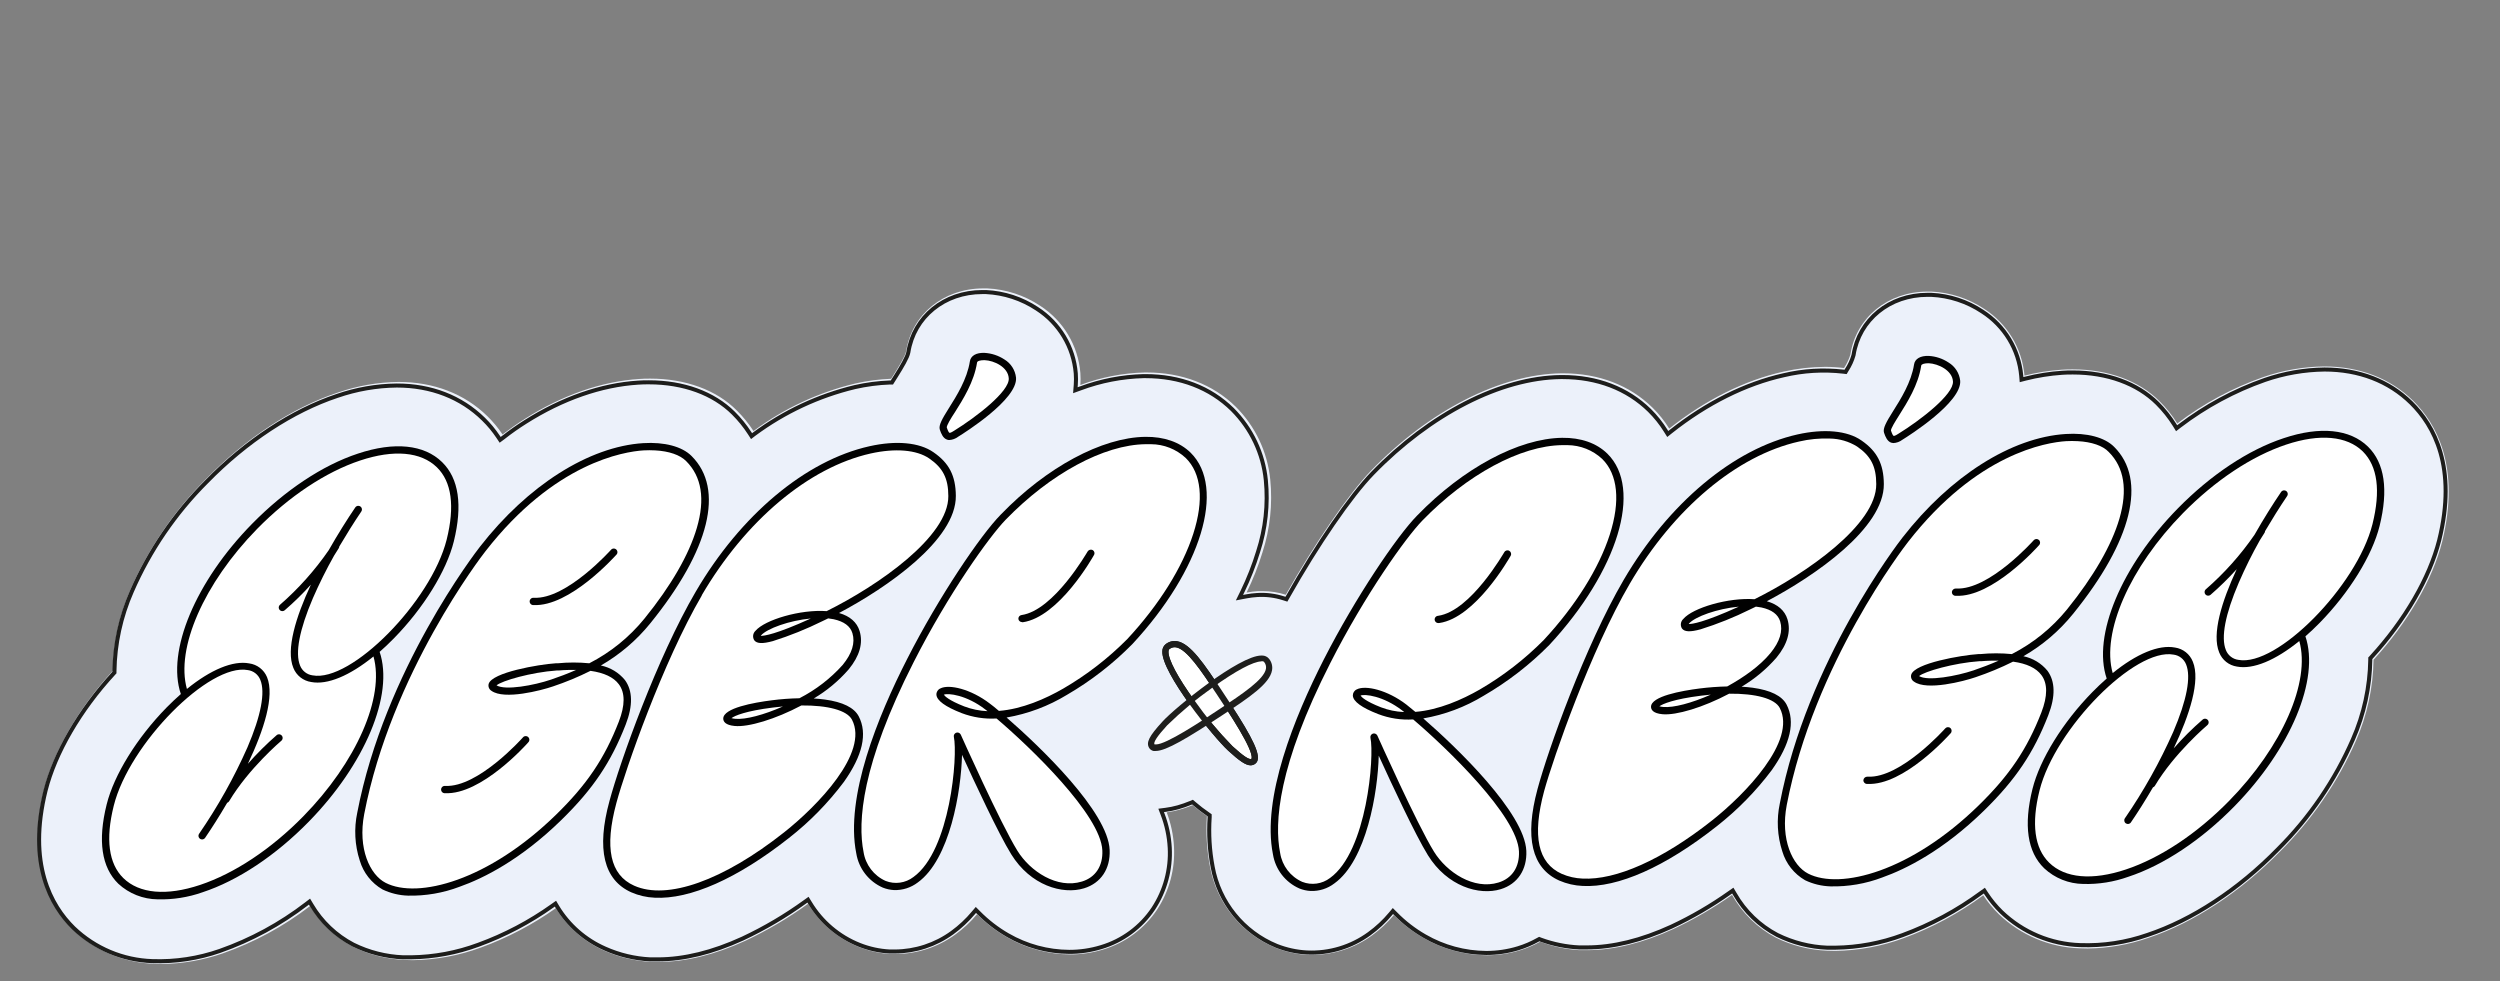 <?xml version="1.0" encoding="UTF-8"?> <svg xmlns="http://www.w3.org/2000/svg" viewBox="0 0 1235.00 484.77" data-guides="{&quot;vertical&quot;:[],&quot;horizontal&quot;:[]}"><rect x="0" y="0" width="1235.00" height="484.77" fill="#808080" stroke="none"/><path fill="rgb(236, 241, 250)" stroke="none" fill-opacity="1" stroke-width="1" stroke-opacity="1" baseline-shift="baseline" color-interpolation-filters="linearRGB" color-interpolation="sRGB" font-size-adjust="" font-stretch="normal" class="cls-1" id="tSvga84fd824de" title="Path 1" d="M623.271 323.755C622.243 323.812 621.227 324.006 620.251 324.332C618.506 324.873 616.813 325.568 615.192 326.409C610.998 328.756 606.881 331.238 602.745 333.681C601.687 334.316 600.649 334.989 599.437 335.758C598.59 334.623 597.879 333.604 597.128 332.623C594.839 329.622 592.665 326.506 590.203 323.659C588.498 321.807 586.617 320.125 584.586 318.638C583.215 317.578 581.547 316.973 579.815 316.906C576.22 316.33 573.257 319.707 574.294 323.197C574.9 325.996 575.924 328.687 577.334 331.18C579.777 335.47 582.393 339.625 584.913 343.857C585.298 344.511 586.048 345.011 585.798 346.108C584.977 346.8 584.156 347.493 583.336 348.185C580.604 350.628 577.776 352.995 575.179 355.553C573.002 357.747 570.947 360.059 569.023 362.478C568.145 363.549 567.491 364.785 567.1 366.114C566.434 367.996 567.835 369.969 569.831 369.961C571.199 370.036 572.57 369.886 573.89 369.519C575.65 369.052 577.358 368.407 578.988 367.595C583.528 365.171 587.991 362.613 592.454 360.093C593.435 359.554 594.378 358.977 595.436 358.362C596.218 359.272 597 360.183 597.782 361.093C601.23 365.374 604.971 369.411 608.978 373.174C610.591 374.637 612.307 375.98 614.114 377.194C615.077 377.796 616.161 378.177 617.288 378.31C618.859 378.563 620.309 377.415 620.424 375.829C620.58 374.578 620.482 373.309 620.135 372.097C619.462 369.793 618.573 367.558 617.481 365.421C615.076 360.882 612.441 356.438 609.902 351.956C609.478 351.206 609.113 350.417 608.651 349.532C609.844 348.685 610.883 347.974 611.864 347.224C615.326 344.588 618.808 341.972 622.194 339.26C624.057 337.727 625.65 335.894 626.907 333.835C627.787 332.483 628.328 330.939 628.484 329.333C628.971 326.222 626.408 323.479 623.271 323.755Z"></path><path fill="rgb(236, 241, 250)" stroke="none" fill-opacity="1" stroke-width="1" stroke-opacity="1" baseline-shift="baseline" color-interpolation-filters="linearRGB" color-interpolation="sRGB" font-size-adjust="" font-stretch="normal" class="cls-1" id="tSvg139f9d6200e" title="Path 2" d="M467.819 217.068C468.158 217.195 468.515 217.266 468.877 217.279C470.494 217.206 472.05 216.642 473.34 215.663C476.437 213.74 502.733 197.215 501.964 186.52C501.572 182.76 499.434 179.404 496.193 177.459C493.273 175.548 489.904 174.434 486.421 174.227C482.304 174.054 479.572 175.632 479.149 178.44C477.803 187.212 472.551 195.561 468.704 201.659C465.491 206.776 463.548 209.854 464.318 212.162C465.087 214.471 465.857 216.394 467.819 217.068Z"></path><path fill="rgb(236, 241, 250)" stroke="none" fill-opacity="1" stroke-width="1" stroke-opacity="1" baseline-shift="baseline" color-interpolation-filters="linearRGB" color-interpolation="sRGB" font-size-adjust="" font-stretch="normal" class="cls-1" id="tSvg9d8dfd66e9" title="Path 3" d="M588.145 223.627C582.816 218.395 575.083 215.683 565.811 215.798C544.362 216.048 516.93 230.745 494.212 254.156C484.266 264.39 463.818 294.553 448.043 325.332C433.52 353.841 417.38 393.68 422.92 421.516C424.136 429.02 429.077 435.394 436.04 438.444C437.796 439.143 439.654 439.553 441.541 439.656C445.73 439.803 449.844 438.514 453.199 436.001C469.088 424.594 474.667 390.872 475.09 372.924C481.265 386.39 493.134 411.955 499.406 422.074C508.909 437.463 524.702 442.138 535.398 438.848C543.708 436.29 548.421 429.23 548.017 419.9C547.209 401.067 514.083 369.173 497.097 354.495C507.714 352.668 517.889 348.85 527.087 343.241C538.98 336.349 549.895 327.893 559.54 318.099C593.416 281.511 605.746 240.902 588.145 223.627Z"></path><path fill="rgb(236, 241, 250)" stroke="none" fill-opacity="1" stroke-width="1" stroke-opacity="1" baseline-shift="baseline" color-interpolation-filters="linearRGB" color-interpolation="sRGB" font-size-adjust="" font-stretch="normal" class="cls-1" id="tSvg1087efdc122" title="Path 4" d="M187.462 322.023C189.809 319.984 192.162 317.759 194.522 315.348C209.142 300.44 220.492 282.088 224.127 267.468C228.59 249.559 226.667 236.381 218.357 228.302C209.488 219.588 194.734 218.087 176.786 224.07C159.261 229.841 140.659 242.249 124.423 258.811C96.569 287.205 82.103 321.677 89.278 342.857C86.957 344.896 84.61 347.115 82.237 349.513C67.617 364.44 56.267 382.773 52.632 397.393C48.169 415.303 50.093 428.48 58.403 436.578C63.693 441.453 70.601 444.194 77.793 444.273C85.357 444.492 92.896 443.312 100.031 440.791C117.556 435.02 136.158 422.612 152.394 406.05C180.191 377.675 194.58 343.184 187.462 322.023Z"></path><path fill="rgb(236, 241, 250)" stroke="none" fill-opacity="1" stroke-width="1" stroke-opacity="1" baseline-shift="baseline" color-interpolation-filters="linearRGB" color-interpolation="sRGB" font-size-adjust="" font-stretch="normal" class="cls-1" id="tSvgcb80bc1407" title="Path 5" d="M424.074 353.956C421.824 349.667 416.207 346.877 407.338 345.665C405.626 345.435 403.78 345.261 401.856 345.146C408.325 341.322 414.139 336.483 419.073 330.815C424.498 324.197 426.325 317.81 424.517 311.847C423.209 307.5 419.708 304.441 414.341 302.921C438.021 290.437 472.339 266.814 472.051 245.019C471.955 235.054 468.761 228.821 461.009 223.512C453.988 218.684 442.484 217.606 429.422 220.53C397.836 227.59 365.729 254.464 343.549 292.399C324.505 324.947 306.134 376.579 300.959 395.739C294.515 419.631 298.131 434.828 311.732 440.907C315.381 442.499 319.295 443.399 323.274 443.561C340.721 444.465 364.056 434.193 389.487 414.052C399.697 406.061 408.81 396.76 416.591 386.39C426.017 373.193 428.499 362.344 424.074 353.956Z"></path><path fill="rgb(236, 241, 250)" stroke="none" fill-opacity="1" stroke-width="1" stroke-opacity="1" baseline-shift="baseline" color-interpolation-filters="linearRGB" color-interpolation="sRGB" font-size-adjust="" font-stretch="normal" class="cls-1" id="tSvg14bf625fc80" title="Path 6" d="M308.712 335.932C305.687 332.25 301.49 329.717 296.823 328.756C306.182 323.37 314.465 316.301 321.254 307.904C350.571 271.719 357.996 241.633 341.606 225.32C336.874 220.607 328.141 218.299 317.695 218.953C290.764 220.646 260.697 239.767 237.074 270.103C235.15 272.566 189.963 331.18 176.44 401.548C174.804 409.387 175.249 417.518 177.728 425.132C179.518 431.133 183.538 436.22 188.963 439.348C192.89 441.236 197.169 442.278 201.524 442.407C210.216 442.603 218.864 441.121 226.994 438.04C238.844 433.827 257.176 424.69 277.298 405.011C292.88 389.775 301.767 376.56 309.039 357.881C312.732 348.57 312.617 341.183 308.712 335.932Z"></path><path fill="rgb(236, 241, 250)" stroke="none" fill-opacity="1" stroke-width="1" stroke-opacity="1" baseline-shift="baseline" color-interpolation-filters="linearRGB" color-interpolation="sRGB" font-size-adjust="" font-stretch="normal" class="cls-1" id="tSvgab227a2f47" title="Path 7" d="M1169.787 220.646C1160.9 211.951 1146.146 210.45 1128.217 216.433C1110.673 222.204 1092.09 234.612 1075.835 251.059C1048 279.452 1033.514 313.944 1040.709 335.104C1038.362 337.144 1036.009 339.368 1033.649 341.779C1019.029 356.688 1007.679 375.04 1004.044 389.66C999.6 407.569 1001.504 420.747 1009.815 428.826C1015.059 433.767 1021.962 436.566 1029.167 436.675C1036.722 436.881 1044.25 435.681 1051.366 433.135C1068.891 427.364 1087.493 414.937 1103.728 398.393C1131.583 370 1146.049 335.528 1138.874 314.348C1141.202 312.309 1143.568 310.097 1145.915 307.692C1160.535 292.764 1171.884 274.432 1175.52 259.812C1179.945 241.922 1178.021 228.744 1169.787 220.646Z"></path><path fill="rgb(236, 241, 250)" stroke="none" fill-opacity="1" stroke-width="1" stroke-opacity="1" baseline-shift="baseline" color-interpolation-filters="linearRGB" color-interpolation="sRGB" font-size-adjust="" font-stretch="normal" class="cls-1" id="tSvgabe996824d" title="Path 8" d="M882.467 348.051C880.236 343.761 874.599 340.952 865.75 339.74C864.038 339.51 862.192 339.337 860.268 339.24C866.735 335.404 872.547 330.56 877.485 324.89C882.89 318.272 884.737 311.905 882.91 305.922C881.602 301.594 878.101 298.535 872.733 297.016C896.414 284.531 930.751 260.908 930.54 239.094C930.444 229.148 927.25 222.916 919.498 217.606C912.477 212.778 900.954 211.701 887.911 214.605C856.324 221.684 824.218 248.539 802.019 286.474C782.975 319.042 764.604 370.673 759.448 389.833C753.004 413.725 756.62 428.922 770.202 435.001C773.855 436.581 777.767 437.481 781.744 437.656C799.172 438.541 822.506 428.287 847.957 408.146C858.157 400.145 867.269 390.845 875.061 380.484C884.429 367.422 886.815 356.515 882.467 348.051Z"></path><path fill="rgb(236, 241, 250)" stroke="none" fill-opacity="1" stroke-width="1" stroke-opacity="1" baseline-shift="baseline" color-interpolation-filters="linearRGB" color-interpolation="sRGB" font-size-adjust="" font-stretch="normal" class="cls-1" id="tSvg2487efbf9e" title="Path 9" d="M1011.45 331.353C1008.425 327.671 1004.229 325.138 999.561 324.178C1008.939 318.802 1017.236 311.731 1024.031 303.325C1053.347 267.16 1060.754 237.055 1044.383 220.742C1039.651 216.048 1030.917 213.72 1020.472 214.394C993.54 216.087 963.473 235.189 939.851 265.525C937.927 267.987 892.74 326.602 879.216 396.97C877.552 404.817 877.983 412.965 880.467 420.593C882.248 426.602 886.27 431.698 891.701 434.828C895.623 436.707 899.896 437.742 904.243 437.867C912.968 438.07 921.65 436.581 929.809 433.481C941.639 429.268 959.972 420.015 980.113 400.432C995.676 385.197 1004.582 372 1011.854 353.302C1015.47 343.992 1015.336 336.643 1011.45 331.353Z"></path><path fill="rgb(236, 241, 250)" stroke="none" fill-opacity="1" stroke-width="1" stroke-opacity="1" baseline-shift="baseline" color-interpolation-filters="linearRGB" color-interpolation="sRGB" font-size-adjust="" font-stretch="normal" class="cls-1" id="tSvg9478fb6554" title="Path 10" d="M703.008 354.899C713.562 353.075 723.678 349.277 732.824 343.703C744.718 336.803 755.638 328.348 765.296 318.561C799.249 282.011 811.58 241.364 793.978 224.089C788.63 218.837 780.897 216.125 771.644 216.24C750.176 216.51 722.744 231.207 700.026 254.599C690.08 264.832 669.651 294.996 653.857 325.775C639.334 354.283 623.194 394.123 628.754 421.958C629.952 429.464 634.889 435.843 641.854 438.887C643.61 439.586 645.468 439.995 647.356 440.099C651.553 440.264 655.678 438.973 659.032 436.444C674.903 425.036 680.481 391.333 680.924 373.366C687.079 386.832 698.948 412.398 705.22 422.536C714.723 437.925 730.516 442.599 741.212 439.31C749.522 436.751 754.235 429.692 753.831 420.362C753.1 401.567 719.994 369.673 703.008 354.899Z"></path><path fill="rgb(236, 241, 250)" stroke="none" fill-opacity="1" stroke-width="1" stroke-opacity="1" baseline-shift="baseline" color-interpolation-filters="linearRGB" color-interpolation="sRGB" font-size-adjust="" font-stretch="normal" class="cls-1" id="tSvge215afd5b3" title="Path 11" d="M1192.064 197.946C1180.772 186.866 1165.594 181.018 1148.165 181.018C1137.94 181.137 1127.8 182.904 1118.137 186.25C1102.831 191.608 1088.47 199.354 1075.585 209.2C1073.096 205.205 1070.153 201.513 1066.813 198.196C1056.618 188.039 1041.382 182.461 1023.915 182.461C1022.126 182.461 1020.299 182.461 1018.471 182.634C1012.271 183.047 1006.122 184.025 1000.1 185.558C998.924 172.083 991.58 159.91 980.209 152.586C972.452 147.436 963.444 144.484 954.143 144.045C953.502 144.045 952.861 144.045 952.22 144.045C932.56 144.045 916.882 156.895 914.073 175.247C913.327 177.561 912.279 179.766 910.957 181.807C907.843 181.419 904.707 181.226 901.569 181.23C894.662 181.261 887.779 182.048 881.044 183.576C861.807 187.866 842.436 197.561 824.603 211.72C822.269 207.952 819.492 204.478 816.331 201.37C805.039 190.29 789.784 184.423 772.26 184.423C771.952 184.423 771.644 184.423 771.336 184.423C741.269 184.788 706.105 202.736 677.269 232.515C666.169 244.057 649.472 268.468 635.159 293.803C631.466 292.617 627.611 292.014 623.733 292.014C622.97 292.014 622.207 292.014 621.444 292.014C619.552 292.134 617.669 292.372 615.807 292.726C618.947 286.334 621.571 279.702 623.656 272.893C627.409 261.29 628.719 249.035 627.503 236.901C626.155 223.309 620.139 210.603 610.479 200.947C599.167 189.848 583.932 184 566.407 184C566.093 184 565.779 184 565.465 184C554.609 184.282 543.876 186.369 533.705 190.175C533.849 188.209 533.849 186.235 533.705 184.269C532.606 170.683 525.238 158.385 513.775 151.009C506.007 145.852 496.985 142.9 487.671 142.468C487.036 142.468 486.421 142.468 485.748 142.468C466.107 142.468 450.409 155.298 447.601 173.65C447.139 176.093 443.465 181.941 441.695 184.769C441.202 185.551 440.708 186.334 440.214 187.116C434.249 187.341 428.318 188.12 422.497 189.444C404.33 193.807 387.233 201.796 372.231 212.932C369.863 209.274 367.11 205.882 364.017 202.813C353.956 192.618 338.567 187.039 321.254 187.039C319.465 187.039 317.637 187.039 315.81 187.212C297.304 188.366 277.74 195.195 259.254 206.93C255.541 209.277 251.867 211.855 248.25 214.625C246.081 211.373 243.58 208.356 240.786 205.622C229.495 194.541 214.298 188.674 196.869 188.674C186.649 188.802 176.516 190.575 166.86 193.926C144.564 201.313 121.48 216.452 101.782 236.612C86.025 252.332 73.359 270.87 64.443 291.264C58.917 303.897 55.974 317.508 55.787 331.296C39.051 349.513 26.527 371.019 21.872 389.718C12.696 426.614 24.585 447.909 36.165 459.278C46.959 469.648 61.216 475.646 76.178 476.11C77.466 476.11 78.775 476.206 80.025 476.206C80.025 476.206 80.025 476.206 80.025 476.206C90.251 476.087 100.39 474.32 110.053 470.974C125.62 465.525 140.208 457.607 153.259 447.524C158.317 456.123 165.689 463.129 174.535 467.742C182.436 471.659 191.077 473.862 199.889 474.205C201.216 474.205 202.563 474.321 203.91 474.321C203.91 474.321 203.91 474.321 203.91 474.321C215.473 474.169 226.925 472.035 237.766 468.011C250.858 463.224 263.248 456.703 274.605 448.62C280.312 458.002 288.777 465.392 298.843 469.781C306.096 472.973 313.877 474.799 321.793 475.167C323.043 475.167 324.313 475.167 325.64 475.167C325.64 475.167 325.64 475.167 325.64 475.167C338.856 475.167 353.187 471.647 368.249 464.722C379.118 459.604 389.486 453.486 399.221 446.447C405.092 456.161 413.974 463.692 424.517 467.896C429.472 469.864 434.716 471.008 440.041 471.281C440.887 471.281 441.714 471.281 442.561 471.281C453.114 471.241 463.386 467.876 471.916 461.663C475.915 458.775 479.534 455.394 482.689 451.602C487.083 456.067 492.067 459.912 497.501 463.029C506.975 468.498 517.707 471.414 528.645 471.493C528.645 471.493 528.645 471.493 528.645 471.493C534.153 471.5 539.631 470.69 544.9 469.088C555.824 465.823 565.266 458.85 571.601 449.371C577.622 440.19 580.548 429.324 579.95 418.361C579.653 412.52 578.439 406.762 576.353 401.298C578.524 401.011 580.671 400.568 582.778 399.971C584.952 399.352 587.091 398.614 589.183 397.759C591.419 399.687 593.764 401.485 596.205 403.145C595.647 411.466 596.151 419.824 597.705 428.018C601.009 446.155 613.34 461.351 630.408 468.319C635.375 470.269 640.623 471.413 645.951 471.705C646.778 471.705 647.625 471.705 648.452 471.705C659.006 471.668 669.279 468.302 677.807 462.086C681.802 459.192 685.42 455.813 688.58 452.025C692.981 456.491 697.971 460.336 703.411 463.452C712.879 468.917 723.605 471.828 734.537 471.897C734.537 471.897 734.537 471.897 734.537 471.897C740.045 471.913 745.524 471.103 750.792 469.492C754.286 468.42 757.659 466.982 760.852 465.203C767.046 467.574 773.566 468.981 780.185 469.377C781.417 469.377 782.705 469.377 784.033 469.377C784.033 469.377 784.033 469.377 784.033 469.377C797.248 469.377 811.58 465.876 826.661 458.931C836.793 454.185 846.481 448.545 855.613 442.08C860.634 451.034 868.127 458.354 877.196 463.163C885.1 467.079 893.738 469.287 902.55 469.646C903.859 469.646 905.224 469.743 906.571 469.743C906.571 469.743 906.571 469.743 906.571 469.743C918.132 469.588 929.582 467.461 940.428 463.452C954.465 458.297 967.697 451.172 979.728 442.292C981.958 445.664 984.537 448.791 987.423 451.622C998.217 461.994 1012.473 467.998 1027.436 468.473C1028.724 468.473 1030.032 468.569 1031.283 468.569C1031.283 468.569 1031.283 468.569 1031.283 468.569C1041.503 468.441 1051.636 466.668 1061.292 463.317C1083.511 455.911 1106.595 440.772 1126.293 420.689C1142.127 404.963 1154.859 386.397 1163.824 365.96C1169.37 353.331 1172.333 339.72 1172.538 325.928C1189.274 307.711 1201.797 286.204 1206.453 267.506C1215.533 230.61 1203.644 209.315 1192.064 197.946Z"></path><path fill="rgb(236, 241, 250)" stroke="none" fill-opacity="1" stroke-width="1" stroke-opacity="1" baseline-shift="baseline" color-interpolation-filters="linearRGB" color-interpolation="sRGB" font-size-adjust="" font-stretch="normal" class="cls-1" id="tSvg41ee771135" title="Path 12" d="M934.253 218.684C934.595 218.796 934.951 218.86 935.311 218.876C936.927 218.814 938.485 218.256 939.774 217.279C942.871 215.356 969.148 198.812 968.398 188.116C968.003 184.363 965.865 181.014 962.627 179.075C959.721 177.148 956.355 176.026 952.874 175.824C948.738 175.67 946.025 177.248 945.602 180.037C944.256 188.828 939.004 197.177 935.157 203.256C931.944 208.373 929.982 211.47 930.771 213.778C931.559 216.087 932.271 217.991 934.253 218.684Z"></path><path fill="rgb(255, 255, 255)" stroke="none" fill-opacity="1" stroke-width="1" stroke-opacity="1" baseline-shift="baseline" color-interpolation-filters="linearRGB" color-interpolation="sRGB" font-size-adjust="" font-stretch="normal" class="cls-2" id="tSvg7e212ae8c2" title="Path 13" d="M472.378 214.144C472.378 214.144 500.887 196.581 500.156 186.597C499.425 176.613 481.746 172.958 480.919 178.671C478.553 194.06 464.799 207.892 466.03 211.547C467.261 215.202 468.281 216.817 472.378 214.144Z"></path><path fill="rgb(1, 1, 1)" stroke="none" fill-opacity="1" stroke-width="1" stroke-opacity="1" baseline-shift="baseline" color-interpolation-filters="linearRGB" color-interpolation="sRGB" font-size-adjust="" font-stretch="normal" class="cls-3" id="tSvg1035f4b821" title="Path 14" d="M468.877 217.375C468.515 217.363 468.158 217.291 467.819 217.164C465.895 216.49 464.991 214.375 464.279 212.258C463.567 210.142 465.453 206.872 468.665 201.755C472.513 195.657 477.764 187.308 479.111 178.536C479.534 175.728 482.266 174.15 486.382 174.323C489.866 174.53 493.235 175.644 496.155 177.555C499.396 179.5 501.533 182.856 501.926 186.616C502.695 197.311 476.398 213.855 473.301 215.76C472.023 216.731 470.481 217.294 468.877 217.375ZM486.363 177.921C486.325 177.921 486.286 177.921 486.248 177.921C484.324 177.921 482.785 178.305 482.67 179.075C481.208 188.597 475.725 197.311 471.705 203.679C469.781 206.564 467.607 210.181 467.703 211.181C468.415 213.278 468.819 213.701 468.992 213.778C469.165 213.855 469.55 213.951 471.397 212.739C471.397 212.739 471.397 212.739 471.397 212.739C482.054 206.16 498.809 193.329 498.328 186.885C498.001 181.345 491.076 178.075 486.363 177.921Z"></path><path fill="rgb(255, 255, 255)" stroke="none" fill-opacity="1" stroke-width="1" stroke-opacity="1" baseline-shift="baseline" color-interpolation-filters="linearRGB" color-interpolation="sRGB" font-size-adjust="" font-stretch="normal" class="cls-2" id="tSvg73ceb7c826" title="Path 15" d="M77.466 441.907C70.788 441.852 64.371 439.299 59.48 434.751C51.785 427.229 50.093 414.745 54.363 397.643C57.864 383.543 68.329 366.441 82.391 351.879C96.453 337.317 110.669 328.795 120.326 329.314C120.971 329.353 121.614 329.43 122.25 329.545C125.518 330.03 128.273 332.234 129.463 335.316C132.868 343.569 127.886 358.612 123.096 369.769C116.439 384.765 108.409 399.113 99.108 412.628C99.066 412.714 99.066 412.813 99.108 412.898C99.109 412.993 99.16 413.081 99.243 413.129C99.307 413.129 99.371 413.129 99.435 413.129C99.559 413.124 99.674 413.06 99.743 412.956C115.421 390.064 136.581 350.301 130.137 334.97C128.886 331.675 125.934 329.328 122.442 328.852C121.808 328.723 121.165 328.639 120.518 328.602C113.17 328.237 103.378 332.681 92.933 341.164C92.362 341.626 91.791 342.087 91.221 342.549C91.028 341.844 90.836 341.138 90.644 340.433C84.873 319.676 98.896 287.378 125.712 260.043C141.717 243.73 160.011 231.572 177.228 225.84C184.084 223.376 191.337 222.209 198.62 222.396C205.298 222.452 211.715 225.004 216.606 229.552C224.301 237.074 225.974 249.559 221.723 266.66C218.222 280.741 207.757 297.862 193.714 312.424C179.671 326.986 165.436 335.508 155.779 334.97C155.779 334.97 155.779 334.97 155.779 334.97C155.132 334.95 154.489 334.873 153.856 334.739C150.608 334.276 147.856 332.111 146.642 329.064C143.237 320.812 148.219 305.768 153.009 294.611C159.668 279.582 167.705 265.202 177.017 251.655C177.061 251.571 177.061 251.47 177.017 251.386C177.005 251.289 176.948 251.203 176.863 251.155C176.805 251.155 176.747 251.155 176.69 251.155C176.562 251.149 176.439 251.207 176.363 251.309C160.665 274.297 139.582 314.059 145.93 329.391C147.181 332.686 150.133 335.033 153.625 335.508C154.26 335.632 154.903 335.709 155.548 335.739C162.878 336.124 172.688 331.661 183.134 323.178C183.705 322.722 184.275 322.267 184.846 321.812C185.038 322.511 185.231 323.21 185.423 323.909C191.194 344.665 177.171 376.983 150.355 404.318C134.35 420.631 116.055 432.789 98.838 438.521C91.985 440.961 84.739 442.109 77.466 441.907Z"></path><path fill="rgb(255, 255, 255)" stroke="none" fill-opacity="1" stroke-width="1" stroke-opacity="1" baseline-shift="baseline" color-interpolation-filters="linearRGB" color-interpolation="sRGB" font-size-adjust="" font-stretch="normal" class="cls-2" id="tSvg1395f483b06" title="Path 16" d="M472.897 363.575C474.821 372.578 471.512 420.727 452.237 434.578C441.003 442.638 427.556 435.193 424.767 421.112C414.687 370.596 477.803 273.547 495.5 255.329C528.492 221.338 569.601 207.853 586.894 224.839C604.188 241.825 590.376 282.088 558.155 316.81C550.21 325.371 508.139 363.152 475.648 350.513C451.698 341.202 470.55 335.624 487.863 348.974C498.001 356.784 545.381 398.374 546.305 419.938C547.286 443.023 515.622 444.677 501.002 421.093C492.461 407.338 472.897 363.575 472.897 363.575Z"></path><path fill="rgb(1, 1, 1)" stroke="none" fill-opacity="1" stroke-width="1" stroke-opacity="1" baseline-shift="baseline" color-interpolation-filters="linearRGB" color-interpolation="sRGB" font-size-adjust="" font-stretch="normal" class="cls-3" id="tSvg23c26f799" title="Path 17" d="M441.618 439.695C439.731 439.591 437.873 439.182 436.117 438.483C429.153 435.433 424.213 429.058 422.997 421.554C417.438 393.719 433.597 353.956 448.217 325.371C463.914 294.592 484.362 264.39 494.385 254.195C516.93 230.841 544.4 216.048 565.811 215.798C575.083 215.683 582.816 218.395 588.164 223.627C605.746 240.94 593.416 281.511 559.463 318.099C549.842 327.888 538.953 336.344 527.087 343.241C517.933 348.818 507.812 352.623 497.251 354.457C514.237 369.211 547.363 401.106 548.171 419.862C548.575 429.172 543.862 436.251 535.552 438.81C524.856 442.099 509.062 437.386 499.56 422.035C493.288 411.917 481.419 386.409 475.244 372.885C474.821 390.833 469.242 424.555 453.353 435.963C449.987 438.52 445.843 439.838 441.618 439.695ZM568.581 219.434C567.715 219.434 566.83 219.434 565.926 219.434C545.381 219.684 518.912 233.958 496.847 256.695C488.671 265.121 468.55 293.245 451.371 327.044C425.536 377.791 423.632 406.088 426.594 420.881C427.564 427.184 431.663 432.565 437.482 435.174C442.088 436.984 447.305 436.254 451.237 433.25C469.473 420.169 473.205 373.251 471.204 363.998C470.955 362.629 472.281 361.502 473.592 361.971C474.037 362.13 474.402 362.457 474.609 362.882C474.802 363.305 494.192 406.684 502.599 420.265C508.909 430.461 522.22 439.252 534.474 435.482C541.207 433.423 544.9 427.787 544.554 420.092C543.804 402.587 508.966 369.077 492.288 354.938C486.426 355.273 480.56 354.368 475.071 352.283C466.953 349.128 462.76 346.05 462.586 343.184C462.531 341.859 463.295 340.637 464.51 340.106C468.742 337.855 479.63 340.356 489.056 347.627C490.095 348.416 491.596 349.551 493.461 351.186C505.003 350.282 516.545 345.185 525.298 340.125C536.87 333.395 547.503 325.167 556.923 315.656C572.563 298.824 584.105 280.376 589.472 263.717C594.839 247.058 593.493 233.823 585.74 226.224C581.061 221.874 574.913 219.449 568.581 219.434ZM466.261 343.184C466.703 343.857 468.646 345.954 476.302 348.955C479.996 350.365 483.894 351.164 487.844 351.321C487.492 351.052 487.139 350.782 486.786 350.513C477.437 343.28 468.261 342.28 466.261 343.184Z"></path><path fill="rgb(1, 1, 1)" stroke="none" fill-opacity="1" stroke-width="1" stroke-opacity="1" baseline-shift="baseline" color-interpolation-filters="linearRGB" color-interpolation="sRGB" font-size-adjust="" font-stretch="normal" class="cls-3" id="tSvg6a20ce6e1" title="Path 18" d="M504.773 307.307C503.914 307.262 503.207 306.618 503.08 305.768C502.998 304.826 503.664 303.983 504.599 303.845C520.681 301.536 537.071 272.7 537.302 272.412C537.828 271.59 538.887 271.292 539.764 271.719C540.635 272.2 540.94 273.303 540.438 274.162C539.745 275.413 523.125 304.845 505.196 307.404C505.055 307.371 504.914 307.339 504.773 307.307Z"></path><path fill="rgb(1, 1, 1)" stroke="none" fill-opacity="1" stroke-width="1" stroke-opacity="1" baseline-shift="baseline" color-interpolation-filters="linearRGB" color-interpolation="sRGB" font-size-adjust="" font-stretch="normal" class="cls-3" id="tSvg388f2f4579" title="Path 19" d="M218.414 228.302C209.546 219.588 194.792 218.087 176.844 224.07C159.319 229.841 140.717 242.249 124.481 258.811C96.626 287.205 82.16 321.677 89.335 342.857C87.014 344.896 84.667 347.115 82.295 349.513C67.675 364.44 56.325 382.773 52.69 397.393C48.227 415.303 50.15 428.48 58.461 436.578C63.75 441.453 70.659 444.194 77.851 444.273C85.396 444.485 92.915 443.305 100.031 440.791C117.556 435.02 136.158 422.612 152.394 406.05C180.249 377.675 194.714 343.184 187.539 322.023C189.873 319.984 192.22 317.759 194.58 315.348C209.2 300.44 220.549 282.088 224.185 267.468C228.59 249.559 226.667 236.381 218.414 228.302ZM220.646 266.602C212.951 297.15 173.419 337.24 154.394 333.623C151.616 333.255 149.258 331.405 148.238 328.795C145.699 322.639 147.892 311.097 154.587 295.457C157.717 288.283 161.21 281.272 165.051 274.451C165.84 273.258 166.61 272.046 167.341 270.815C167.487 270.569 167.572 270.293 167.591 270.007C170.996 264.236 174.67 258.33 178.479 252.694C179.263 251.554 178.52 249.992 177.14 249.882C176.499 249.831 175.881 250.126 175.516 250.655C171.669 256.311 166.956 263.755 162.377 271.815C155.517 281.76 147.439 290.808 138.332 298.747C137.278 299.634 137.58 301.329 138.875 301.798C139.041 301.857 139.214 301.892 139.39 301.902C139.846 301.933 140.297 301.781 140.64 301.478C145.217 297.529 149.541 293.295 153.586 288.801C146.103 304.864 141.198 320.908 144.911 329.93C146.388 333.665 149.747 336.327 153.721 336.913C161.724 338.452 172.746 333.815 184.5 324.293C190.136 344.357 176.113 376.463 149.777 403.318C133.926 419.458 115.844 431.481 98.838 437.155C82.256 442.696 68.791 441.484 60.923 433.77C53.671 426.652 52.074 414.533 56.191 398.047C63.789 367.48 103.436 327.41 122.442 331.026C125.22 331.395 127.578 333.244 128.598 335.855C131.137 342.01 128.944 353.533 122.25 369.173C115.626 384.117 107.627 398.414 98.358 411.878C97.58 413.019 98.329 414.573 99.705 414.676C100.344 414.724 100.959 414.427 101.32 413.898C104.552 409.166 108.38 403.183 112.227 396.585C112.614 396.442 112.944 396.179 113.17 395.835C122.788 379.657 138.928 365.96 139.101 365.825C140.084 364.839 139.63 363.16 138.285 362.802C137.766 362.663 137.212 362.764 136.773 363.075C131.685 367.502 126.897 372.264 122.442 377.329C130.368 360.689 135.773 343.838 131.906 334.489C130.383 330.834 127.038 328.258 123.115 327.717C115.113 326.198 104.071 330.815 92.337 340.337C86.7 320.292 100.724 288.167 126.963 261.331C142.814 245.173 160.916 233.15 177.902 227.494C194.503 221.954 207.969 223.146 215.837 230.86C223.146 237.997 224.762 250.078 220.646 266.602Z"></path><path fill="rgb(255, 255, 255)" stroke="none" fill-opacity="1" stroke-width="1" stroke-opacity="1" baseline-shift="baseline" color-interpolation-filters="linearRGB" color-interpolation="sRGB" font-size-adjust="" font-stretch="normal" class="cls-2" id="tSvg8e88870b82" title="Path 20" d="M345.165 293.207C384.1 226.667 441.137 211.912 460.086 224.897C467.319 229.86 470.243 235.593 470.339 244.942C470.55 267.506 430.519 293.495 405.473 305.249C371.096 321.35 372.77 314.867 374.694 312.732C380.849 305.48 418.053 296.4 422.786 312.27C429.403 334.066 378.541 358.342 363.036 356.842C354.899 356.053 358.439 350.648 381.542 347.724C399.317 345.454 418.284 346.666 422.478 354.707C431.711 372.366 405.357 399.221 388.506 412.552C358.188 436.54 329.872 446.909 312.54 439.175C300.459 433.77 296.227 420.362 302.767 396.104C307.634 378.079 326.063 325.871 345.165 293.207Z"></path><path fill="rgb(1, 1, 1)" stroke="none" fill-opacity="1" stroke-width="1" stroke-opacity="1" baseline-shift="baseline" color-interpolation-filters="linearRGB" color-interpolation="sRGB" font-size-adjust="" font-stretch="normal" class="cls-3" id="tSvg33efc0c18c" title="Path 21" d="M323.408 443.465C319.43 443.303 315.516 442.402 311.866 440.81C298.266 434.732 294.553 419.534 301.094 395.642C306.269 376.406 324.64 324.851 343.684 292.303C365.864 254.368 397.97 227.494 429.557 220.434C442.619 217.51 454.122 218.51 461.144 223.416C468.838 228.725 472.089 234.958 472.186 244.923C472.397 266.718 438.079 290.34 414.475 302.825C419.842 304.345 423.343 307.404 424.651 311.751C426.46 317.714 424.651 324.101 419.207 330.718C414.273 336.387 408.46 341.226 401.991 345.05C403.914 345.165 405.838 345.338 407.473 345.569C416.341 346.781 421.958 349.57 424.209 353.86C428.634 362.344 426.133 373.251 416.861 386.293C409.084 396.669 399.971 405.97 389.756 413.956C364.19 434.097 340.856 444.369 323.408 443.465ZM345.165 293.207C345.685 293.508 346.204 293.81 346.723 294.111C327.487 327.044 308.981 380.022 304.518 396.585C298.516 418.823 301.382 432.212 313.271 437.521C329.583 444.831 357.304 434.962 387.39 411.147C403.837 398.143 429.365 371.789 420.881 355.534C418.457 350.898 408.993 348.378 395.873 348.493C383.158 355.264 369.673 359.324 362.882 358.631C358.304 358.188 357.304 356.419 357.284 354.995C357.284 349.782 372.308 347.07 381.33 345.935C385.836 345.356 390.37 345.022 394.911 344.934C403.002 340.795 410.26 335.2 416.322 328.429C420.92 322.793 422.536 317.541 421.093 312.79C420.035 309.289 416.918 307.019 411.84 305.903C410.974 305.73 410.07 305.595 409.127 305.48C408.127 305.98 407.204 306.442 406.242 306.865C398.349 310.769 390.169 314.062 381.773 316.714C376.637 318.099 373.886 317.984 372.597 316.291C371.657 314.796 371.907 312.845 373.193 311.635C377.849 306.172 395.45 300.94 408.358 301.902C433.924 289.225 468.665 265.044 468.473 245.038C468.473 236.285 465.741 231.072 459.008 226.455C452.795 222.204 442.311 221.319 430.153 224.012C399.528 230.86 368.288 257.099 346.589 294.188C346.114 293.861 345.64 293.534 345.165 293.207ZM361.343 354.764C361.973 354.935 362.617 355.044 363.267 355.091C368.288 355.553 377.291 353.168 386.774 348.993C385.158 349.147 383.504 349.32 381.811 349.532C368.499 351.186 362.978 353.533 361.343 354.764ZM375.848 314.117C375.848 314.117 375.848 314.117 375.848 314.117C377.522 314.117 383.139 313.444 400.548 305.538C389.987 306.499 378.83 310.52 375.925 313.925C375.899 313.989 375.873 314.053 375.848 314.117Z"></path><path fill="rgb(255, 255, 255)" stroke="none" fill-opacity="1" stroke-width="1" stroke-opacity="1" baseline-shift="baseline" color-interpolation-filters="linearRGB" color-interpolation="sRGB" font-size-adjust="" font-stretch="normal" class="cls-2" id="tSvg9303e08a57" title="Path 22" d="M307.442 357.227C300.825 374.251 292.63 387.582 276.105 403.722C242.229 436.828 206.391 446.274 189.771 437.79C180.845 433.25 174.939 419.054 178.229 401.894C190.271 339.26 228.033 284.704 238.536 271.238C279.741 218.357 327.66 213.97 340.375 226.628C357.554 243.73 345.3 275.47 319.907 306.807C306.442 323.485 289.937 331.546 272.739 337.471C265.794 339.856 249.251 343.684 243.999 339.894C238.748 336.105 261.87 330.372 274.778 329.545C281.126 329.083 320.08 324.755 307.442 357.227Z"></path><path fill="rgb(1, 1, 1)" stroke="none" fill-opacity="1" stroke-width="1" stroke-opacity="1" baseline-shift="baseline" color-interpolation-filters="linearRGB" color-interpolation="sRGB" font-size-adjust="" font-stretch="normal" class="cls-3" id="tSvgba487d3f47" title="Path 23" d="M201.524 442.445C197.169 442.316 192.89 441.274 188.963 439.387C183.53 436.25 179.509 431.147 177.728 425.132C175.255 417.503 174.824 409.358 176.478 401.51C189.944 331.142 235.189 272.527 237.112 270.065C260.735 239.728 290.975 220.607 317.734 218.914C328.198 218.26 336.97 220.569 341.645 225.282C358.035 241.595 350.609 271.681 321.292 307.865C314.496 316.28 306.199 323.363 296.823 328.756C301.49 329.717 305.687 332.25 308.712 335.932C312.559 341.183 312.732 348.57 309.115 357.881C301.844 376.56 292.957 389.775 277.375 405.011C257.253 424.69 238.901 433.866 227.071 438.04C218.919 441.144 210.244 442.639 201.524 442.445ZM323.659 222.492C321.736 222.385 319.81 222.385 317.887 222.492C308.269 223.108 273.97 228.494 239.863 272.258C237.94 274.682 193.291 332.642 179.921 402.164C176.651 419.246 182.768 432.192 190.521 436.136C206.353 444.215 241.287 435.116 274.778 402.375C289.956 387.544 298.632 374.674 305.691 356.515C305.691 356.515 305.691 356.515 305.691 356.515C308.827 348.435 308.865 342.203 305.691 338.009C303.133 334.566 298.458 332.353 291.706 331.392C285.722 334.393 279.531 336.965 273.181 339.086C267.314 341.106 249.135 345.839 242.806 341.279C241.619 340.576 241.046 339.169 241.402 337.836C243.037 332.18 266.083 328.218 274.566 327.66C274.887 327.66 275.207 327.66 275.528 327.66C280.71 327.155 285.928 327.155 291.11 327.66C301.632 322.273 310.916 314.752 318.368 305.576C331.449 289.456 340.394 273.97 344.242 260.774C348.416 246.538 346.627 235.439 338.971 227.802C335.951 224.724 330.468 222.858 323.659 222.492ZM245.288 338.567C249.636 341.202 263.794 338.567 272.219 335.72C276.24 334.354 280.414 332.796 284.627 330.93C281.973 330.93 279.106 330.93 276.009 331.219C275.676 331.219 275.342 331.219 275.009 331.219C262.409 332.103 247.827 336.316 245.288 338.567Z"></path><path fill="rgb(1, 1, 1)" stroke="none" fill-opacity="1" stroke-width="1" stroke-opacity="1" baseline-shift="baseline" color-interpolation-filters="linearRGB" color-interpolation="sRGB" font-size-adjust="" font-stretch="normal" class="cls-3" id="tSvg153a897a0a0" title="Path 24" d="M263.544 298.901C263.428 298.901 263.313 298.901 263.197 298.901C261.82 298.702 261.174 297.086 262.036 295.992C262.368 295.57 262.872 295.318 263.409 295.303C263.518 295.303 263.627 295.303 263.736 295.303C279.914 296.15 301.748 271.7 301.979 271.45C303.003 270.507 304.664 271.027 304.968 272.386C305.08 272.889 304.973 273.416 304.672 273.835C303.671 274.913 281.415 299.824 263.544 298.901Z"></path><path fill="rgb(1, 1, 1)" stroke="none" fill-opacity="1" stroke-width="1" stroke-opacity="1" baseline-shift="baseline" color-interpolation-filters="linearRGB" color-interpolation="sRGB" font-size-adjust="" font-stretch="normal" class="cls-3" id="tSvga230b82c9e" title="Path 25" d="M219.799 391.834C219.684 391.834 219.568 391.834 219.453 391.834C218.075 391.634 217.43 390.019 218.291 388.925C218.624 388.503 219.127 388.25 219.665 388.236C219.774 388.236 219.883 388.236 219.992 388.236C236.189 389.083 258.003 364.633 258.234 364.383C259.046 363.252 260.778 363.424 261.351 364.692C261.672 365.403 261.502 366.24 260.927 366.768C259.985 367.845 237.709 392.757 219.799 391.834Z"></path><path fill="rgb(255, 255, 255)" stroke="none" fill-opacity="1" stroke-width="1" stroke-opacity="1" baseline-shift="baseline" color-interpolation-filters="linearRGB" color-interpolation="sRGB" font-size-adjust="" font-stretch="normal" class="cls-2" id="tSvg146e3437171" title="Path 26" d="M1029.59 434.558C1022.909 434.494 1016.494 431.935 1011.604 427.383C1003.909 419.881 1002.235 407.396 1006.487 390.275C1009.988 376.194 1020.472 359.093 1034.515 344.53C1048.557 329.968 1062.793 321.446 1072.449 321.966C1073.095 322.002 1073.737 322.079 1074.373 322.197C1077.645 322.673 1080.403 324.88 1081.587 327.968C1084.992 336.22 1080.009 351.244 1075.239 362.421C1068.573 377.444 1060.53 391.817 1051.212 405.357C1051.18 405.444 1051.18 405.539 1051.212 405.626C1051.229 405.721 1051.285 405.805 1051.366 405.857C1051.422 405.874 1051.483 405.874 1051.539 405.857C1051.667 405.863 1051.79 405.806 1051.866 405.703C1067.64 382.812 1088.608 342.953 1082.28 327.621C1081.01 324.337 1078.069 321.991 1074.585 321.485C1073.949 321.37 1073.306 321.293 1072.661 321.254C1065.332 320.869 1055.54 325.332 1045.076 333.815C1044.511 334.277 1043.947 334.739 1043.383 335.201C1043.184 334.495 1042.985 333.79 1042.786 333.084C1037.015 312.328 1051.058 280.01 1077.874 252.694C1093.879 236.362 1112.173 224.224 1129.371 218.491C1136.225 216.021 1143.48 214.854 1150.762 215.048C1157.441 215.103 1163.857 217.656 1168.749 222.204C1176.443 229.706 1178.136 242.191 1173.885 259.312C1170.365 273.393 1159.9 290.494 1145.857 305.076C1131.814 319.657 1117.598 328.16 1107.922 327.621C1107.922 327.621 1107.922 327.621 1107.922 327.621C1107.276 327.594 1106.633 327.517 1105.998 327.39C1102.725 326.917 1099.965 324.709 1098.785 321.619C1095.38 313.386 1100.362 298.343 1105.133 287.186C1111.749 272.186 1119.741 257.832 1129.006 244.307C1129.031 244.219 1129.031 244.125 1129.006 244.038C1128.978 243.947 1128.925 243.867 1128.852 243.807C1128.789 243.787 1128.722 243.787 1128.659 243.807C1128.537 243.8 1128.419 243.858 1128.351 243.961C1112.635 267.045 1091.571 306.692 1097.9 322.043C1099.178 325.317 1102.116 327.653 1105.594 328.16C1106.23 328.275 1106.873 328.352 1107.518 328.391C1114.847 328.776 1124.639 324.313 1135.104 315.829C1135.668 315.374 1136.232 314.919 1136.796 314.463C1136.995 315.162 1137.194 315.861 1137.393 316.56C1143.164 337.317 1129.121 369.634 1102.305 396.97C1086.3 413.283 1068.006 425.421 1050.808 431.173C1044.003 433.592 1036.81 434.74 1029.59 434.558Z"></path><path fill="rgb(1, 1, 1)" stroke="none" fill-opacity="1" stroke-width="1" stroke-opacity="1" baseline-shift="baseline" color-interpolation-filters="linearRGB" color-interpolation="sRGB" font-size-adjust="" font-stretch="normal" class="cls-3" id="tSvg115cc16ffd5" title="Path 27" d="M1169.787 220.646C1160.9 211.951 1146.146 210.45 1128.217 216.433C1110.673 222.204 1092.09 234.612 1075.835 251.174C1048 279.549 1033.514 314.04 1040.709 335.201C1038.362 337.24 1036.009 339.465 1033.649 341.876C1019.029 356.784 1007.679 375.136 1004.044 389.756C999.6 407.666 1001.504 420.843 1009.815 428.922C1015.074 433.828 1021.975 436.592 1029.167 436.675C1036.722 436.881 1044.25 435.681 1051.366 433.135C1068.891 427.364 1087.493 414.937 1103.728 398.393C1131.583 370 1146.049 335.528 1138.874 314.348C1141.202 312.309 1143.568 310.097 1145.915 307.692C1160.535 292.764 1171.884 274.432 1175.52 259.812C1179.945 241.922 1178.021 228.744 1169.787 220.646ZM1172 258.946C1164.305 289.494 1124.774 329.583 1105.748 325.967C1102.97 325.599 1100.612 323.749 1099.592 321.139C1097.053 314.983 1099.246 303.46 1105.96 287.82C1109.072 280.64 1112.559 273.628 1116.406 266.814C1117.194 265.621 1117.964 264.39 1118.714 263.159C1118.847 262.916 1118.926 262.647 1118.945 262.37C1122.35 256.599 1126.024 250.694 1129.833 245.057C1130.618 243.917 1129.874 242.355 1128.494 242.245C1127.853 242.194 1127.235 242.489 1126.87 243.018C1123.023 248.674 1118.31 256.118 1113.732 264.178C1106.875 274.126 1098.796 283.174 1089.686 291.11C1088.929 291.754 1088.835 292.888 1089.474 293.649C1090.112 294.403 1091.24 294.498 1091.994 293.861C1096.563 289.895 1100.887 285.655 1104.94 281.164C1097.457 297.246 1092.552 313.29 1096.284 322.312C1097.748 326.049 1101.103 328.715 1105.075 329.295C1113.078 330.815 1124.119 326.178 1135.854 316.676C1141.49 336.72 1127.467 368.846 1101.131 395.681C1085.28 411.84 1067.179 423.863 1050.193 429.518C1033.591 435.059 1020.125 433.866 1012.277 426.152C1005.005 419.015 1003.409 406.915 1007.545 390.41C1015.239 359.862 1054.771 319.792 1073.777 323.389C1076.555 323.758 1078.913 325.607 1079.933 328.218C1082.472 334.373 1080.279 345.916 1073.584 361.555C1066.956 376.491 1058.958 390.781 1049.692 404.241C1049.128 405.063 1049.344 406.188 1050.173 406.742C1050.984 407.309 1052.102 407.101 1052.655 406.28C1055.906 401.548 1059.715 395.546 1063.562 388.967C1063.958 388.832 1064.293 388.559 1064.505 388.198C1074.123 372.039 1090.282 358.342 1090.436 358.208C1091.495 357.319 1091.195 355.618 1089.896 355.145C1089.293 354.926 1088.619 355.045 1088.127 355.457C1083.028 359.873 1078.24 364.636 1073.796 369.711C1081.702 353.072 1087.108 336.201 1083.261 326.871C1081.793 323.128 1078.429 320.462 1074.45 319.888C1066.448 318.349 1055.406 322.985 1043.671 332.507C1038.035 312.443 1052.059 280.337 1078.394 253.483C1094.245 237.343 1112.327 225.32 1129.333 219.645C1145.915 214.105 1159.38 215.317 1167.248 223.031C1174.539 230.341 1176.116 242.383 1172 258.946Z"></path><path fill="rgb(255, 255, 255)" stroke="none" fill-opacity="1" stroke-width="1" stroke-opacity="1" baseline-shift="baseline" color-interpolation-filters="linearRGB" color-interpolation="sRGB" font-size-adjust="" font-stretch="normal" class="cls-2" id="tSvg7a7bf94c5c" title="Path 28" d="M803.577 287.397C842.493 220.857 899.549 206.083 918.478 219.088C925.712 224.051 928.655 229.764 928.732 239.113C928.962 261.697 888.931 287.686 863.865 299.42C829.489 315.541 831.163 309.039 833.086 306.903C839.242 299.67 876.446 290.591 881.178 306.461C887.796 328.237 836.934 352.533 821.429 351.032C813.273 350.244 816.812 344.838 839.915 341.895C857.71 339.644 876.658 340.837 880.871 348.878C890.085 366.557 863.731 393.411 846.898 406.742C816.581 430.73 788.246 441.099 770.913 433.346C758.852 427.96 754.62 414.552 761.16 390.295C766.046 372.27 784.475 320.061 803.577 287.397Z"></path><path fill="rgb(1, 1, 1)" stroke="none" fill-opacity="1" stroke-width="1" stroke-opacity="1" baseline-shift="baseline" color-interpolation-filters="linearRGB" color-interpolation="sRGB" font-size-adjust="" font-stretch="normal" class="cls-3" id="tSvg12d4bc409e9" title="Path 29" d="M781.821 437.656C777.844 437.481 773.932 436.581 770.278 435.001C756.697 428.922 753.081 413.725 759.525 389.833C764.681 370.596 783.052 319.042 802.096 286.474C802.615 286.782 803.135 287.089 803.654 287.397C803.135 287.089 802.615 286.782 802.096 286.474C824.295 248.539 856.401 221.684 887.988 214.605C901.031 211.701 912.553 212.682 919.575 217.606C927.27 222.916 930.521 229.148 930.617 239.094C930.828 260.908 896.491 284.531 872.81 297.016C878.177 298.535 881.678 301.594 883.006 305.922C884.814 311.905 883.006 318.272 877.562 324.89C872.624 330.56 866.812 335.404 860.345 339.24C862.269 339.337 864.192 339.51 865.827 339.74C874.676 340.952 880.313 343.761 882.563 348.051C886.969 356.515 884.487 367.441 875.215 380.484C867.423 390.845 858.311 400.145 848.11 408.146C822.583 428.287 799.249 438.598 781.821 437.656ZM903.955 216.644C898.826 216.454 893.696 216.952 888.7 218.126C858.056 224.974 826.815 251.213 805.135 288.301C805.135 288.301 805.135 288.301 805.135 288.301C785.899 321.216 767.374 374.213 762.815 390.756C756.813 412.994 759.679 426.402 771.567 431.711C774.795 433.101 778.251 433.883 781.763 434.02C798.249 434.866 821.179 424.728 845.706 405.338C862.134 392.334 887.68 365.979 879.197 349.724C876.773 345.088 867.289 342.549 854.189 342.684C841.474 349.436 828.027 353.495 821.198 352.821C816.601 352.379 815.62 350.59 815.6 349.166C815.6 343.953 830.624 341.26 839.646 340.106C844.153 339.537 848.686 339.203 853.227 339.106C861.595 334.546 869.54 328.814 874.619 322.62C879.235 316.983 880.851 311.712 879.409 306.98C878.331 303.46 875.234 301.209 870.156 300.094C869.29 299.92 868.367 299.767 867.424 299.67C866.469 300.132 865.513 300.594 864.558 301.055C856.669 304.963 848.488 308.25 840.089 310.885C834.933 312.29 832.182 312.174 830.894 310.481C829.938 308.95 830.222 306.953 831.567 305.749C836.241 300.267 853.824 295.073 866.731 296.015C892.316 283.319 927.058 259.138 926.866 239.132C926.866 230.399 924.134 225.185 917.382 220.569C913.345 218.068 908.703 216.711 903.955 216.644ZM819.736 348.897C820.362 349.084 821.008 349.2 821.66 349.243C826.681 349.705 835.683 347.32 845.148 343.145C843.532 343.299 841.878 343.472 840.204 343.684C826.911 345.358 821.41 347.704 819.736 348.897ZM834.241 308.269C834.241 308.269 834.241 308.269 834.241 308.269C835.933 308.269 841.551 307.596 858.96 299.69C848.38 300.651 837.242 304.653 834.337 308.077C834.296 308.136 834.263 308.201 834.241 308.269Z"></path><path fill="rgb(255, 255, 255)" stroke="none" fill-opacity="1" stroke-width="1" stroke-opacity="1" baseline-shift="baseline" color-interpolation-filters="linearRGB" color-interpolation="sRGB" font-size-adjust="" font-stretch="normal" class="cls-2" id="tSvg168ebe26b74" title="Path 30" d="M1010.18 352.668C1003.563 369.673 995.368 383.004 978.843 399.144C944.967 432.269 909.129 441.695 892.586 433.212C883.66 428.672 877.754 414.475 881.044 397.316C893.086 334.7 930.828 280.106 941.332 266.641C982.556 213.74 1030.456 209.354 1043.19 222.012C1060.369 239.113 1048.096 270.873 1022.722 302.209C1009.257 318.869 992.752 326.929 975.535 332.854C968.609 335.239 952.066 339.086 946.795 335.277C941.524 331.469 964.685 325.775 977.574 324.928C983.864 324.505 1022.819 320.177 1010.18 352.668Z"></path><path fill="rgb(1, 1, 1)" stroke="none" fill-opacity="1" stroke-width="1" stroke-opacity="1" baseline-shift="baseline" color-interpolation-filters="linearRGB" color-interpolation="sRGB" font-size-adjust="" font-stretch="normal" class="cls-3" id="tSvgdea49b669f" title="Path 31" d="M904.243 437.867C899.896 437.742 895.623 436.707 891.701 434.828C886.27 431.698 882.248 426.602 880.467 420.593C877.983 412.965 877.552 404.817 879.216 396.97C892.682 326.602 937.927 267.987 939.851 265.525C963.473 235.189 993.617 216.087 1020.472 214.394C1030.937 213.72 1039.708 216.048 1044.383 220.742C1060.754 237.055 1053.347 267.16 1024.031 303.325C1017.236 311.731 1008.939 318.802 999.561 324.178C1004.229 325.138 1008.425 327.671 1011.45 331.353C1015.297 336.605 1015.47 343.992 1011.854 353.302C1004.582 372 995.676 385.197 980.113 400.432C959.972 420.112 941.639 429.288 929.809 433.481C921.65 436.581 912.968 438.07 904.243 437.867ZM1026.397 217.933C1024.475 217.825 1022.548 217.825 1020.626 217.933C1011.007 218.549 976.708 223.935 942.601 267.699C940.678 270.142 896.029 328.083 882.66 397.624C879.389 414.706 885.507 427.633 893.24 431.577C909.091 439.656 944.006 430.576 977.516 397.816C992.694 382.985 1001.35 370.135 1008.429 351.975C1008.429 351.975 1008.429 351.975 1008.429 351.975C1011.565 343.876 1011.584 337.644 1008.429 333.45C1005.871 330.007 1001.197 327.794 994.444 326.852C988.455 329.843 982.265 332.414 975.919 334.546C970.052 336.566 951.854 341.318 945.545 336.74C944.352 336.041 943.777 334.629 944.14 333.296C945.775 327.64 968.821 323.678 977.304 323.12C977.625 323.12 977.946 323.12 978.266 323.12C983.448 322.615 988.666 322.615 993.848 323.12C1004.366 317.734 1013.648 310.22 1021.107 301.055C1034.168 284.916 1043.113 269.43 1046.98 256.253C1051.135 241.999 1049.365 230.899 1041.709 223.262C1038.785 220.145 1033.207 218.28 1026.397 217.933ZM948.026 333.989C952.354 336.624 966.513 333.989 974.958 331.161C978.978 329.776 983.133 328.218 987.365 326.352C984.711 326.352 981.844 326.352 978.747 326.64C978.414 326.64 978.08 326.64 977.747 326.64C965.147 327.525 950.565 331.738 948.026 333.989Z"></path><path fill="rgb(1, 1, 1)" stroke="none" fill-opacity="1" stroke-width="1" stroke-opacity="1" baseline-shift="baseline" color-interpolation-filters="linearRGB" color-interpolation="sRGB" font-size-adjust="" font-stretch="normal" class="cls-3" id="tSvg10df7ad9edf" title="Path 32" d="M966.243 294.322C966.128 294.322 966.013 294.322 965.897 294.322C964.9 294.261 964.146 293.395 964.223 292.399C964.35 291.435 965.175 290.717 966.147 290.725C966.243 290.725 966.34 290.725 966.436 290.725C982.614 291.572 1004.447 267.122 1004.659 266.872C1005.32 266.133 1006.453 266.064 1007.198 266.718C1007.947 267.374 1008.017 268.515 1007.352 269.257C1006.41 270.334 984.153 295.246 966.243 294.322Z"></path><path fill="rgb(1, 1, 1)" stroke="none" fill-opacity="1" stroke-width="1" stroke-opacity="1" baseline-shift="baseline" color-interpolation-filters="linearRGB" color-interpolation="sRGB" font-size-adjust="" font-stretch="normal" class="cls-3" id="tSvg2ba6d37ffc" title="Path 33" d="M922.537 387.255C922.422 387.255 922.307 387.255 922.191 387.255C921.194 387.194 920.44 386.328 920.518 385.332C920.653 384.375 921.476 383.668 922.441 383.677C922.537 383.677 922.634 383.677 922.73 383.677C938.908 384.504 960.742 360.074 960.953 359.824C961.609 359.075 962.751 359.005 963.492 359.67C964.241 360.326 964.311 361.467 963.646 362.209C962.704 363.267 940.447 388.179 922.537 387.255Z"></path><path fill="rgb(255, 255, 255)" stroke="none" fill-opacity="1" stroke-width="1" stroke-opacity="1" baseline-shift="baseline" color-interpolation-filters="linearRGB" color-interpolation="sRGB" font-size-adjust="" font-stretch="normal" class="cls-2" id="tSvgb1c1444e52" title="Path 34" d="M678.731 364.017C680.654 373.02 677.346 421.189 658.051 435.039C646.836 443.08 633.37 435.655 630.581 421.574C620.501 371.058 683.617 274.008 701.315 255.772C734.306 221.781 775.415 208.315 792.708 225.282C810.002 242.249 796.19 282.53 763.969 317.253C756.024 325.813 713.953 363.613 681.481 350.975C657.532 341.664 676.365 336.066 693.678 349.416C703.835 357.227 751.196 398.836 752.119 420.4C753.1 443.388 721.34 445.139 706.816 421.535C698.294 407.819 678.731 364.017 678.731 364.017Z"></path><path fill="rgb(1, 1, 1)" stroke="none" fill-opacity="1" stroke-width="1" stroke-opacity="1" baseline-shift="baseline" color-interpolation-filters="linearRGB" color-interpolation="sRGB" font-size-adjust="" font-stretch="normal" class="cls-3" id="tSvgf6550131d1" title="Path 35" d="M647.433 440.137C645.545 440.034 643.687 439.624 641.931 438.925C634.966 435.882 630.029 429.502 628.831 421.997C623.271 394.18 639.411 354.341 653.934 325.813C669.651 295.034 690.08 264.813 700.103 254.637C722.821 231.245 750.253 216.548 771.721 216.279C780.974 216.163 788.707 218.876 794.055 224.127C811.657 241.441 799.326 282.011 765.373 318.599C755.719 328.372 744.805 336.814 732.921 343.703C723.774 349.277 713.658 353.075 703.104 354.899C720.09 369.673 753.119 401.567 754.004 420.304C754.408 429.615 749.695 436.694 741.385 439.252C730.689 442.542 714.896 437.829 705.393 422.478C699.122 412.34 687.253 386.832 681.097 373.309C680.654 391.276 675.076 424.978 659.205 436.386C655.839 438.971 651.674 440.298 647.433 440.137ZM774.395 219.895C773.51 219.895 772.625 219.895 771.721 219.895C751.196 220.145 724.726 234.419 702.642 257.157C694.466 265.583 674.364 293.707 657.186 327.506C631.331 378.252 629.427 406.55 632.389 421.362C633.359 427.666 637.468 433.045 643.297 435.636C647.902 437.445 653.119 436.716 657.051 433.712C675.268 420.612 679.019 373.713 676.999 364.46C676.749 363.09 678.076 361.964 679.386 362.432C679.832 362.591 680.197 362.919 680.404 363.344C680.597 363.786 699.987 407.165 708.394 420.727C714.703 430.923 728.034 439.733 740.269 435.963C747.021 433.885 750.695 428.268 750.368 420.573C749.618 403.068 714.761 369.557 698.102 355.399C692.207 355.767 686.303 354.861 680.789 352.745C672.671 349.59 668.477 346.531 668.304 343.646C668.26 342.324 669.02 341.107 670.228 340.568C674.479 338.336 685.348 340.818 694.793 348.089C695.832 348.897 697.333 350.109 699.179 351.667C710.721 350.744 722.264 345.646 731.035 340.606C742.606 333.867 753.239 325.633 762.661 316.118C778.281 299.286 789.842 280.837 795.209 264.178C800.576 247.519 799.211 234.304 791.458 226.686C786.806 222.366 780.705 219.943 774.357 219.895C774.369 219.895 774.382 219.895 774.395 219.895ZM672.113 343.626C672.575 344.319 674.518 346.396 682.174 349.397C685.775 350.78 689.575 351.572 693.428 351.744C693.511 351.744 693.594 351.744 693.678 351.744C693.312 351.456 692.966 351.167 692.62 350.917C683.27 343.742 674.075 342.722 672.113 343.626Z"></path><path fill="rgb(1, 1, 1)" stroke="none" fill-opacity="1" stroke-width="1" stroke-opacity="1" baseline-shift="baseline" color-interpolation-filters="linearRGB" color-interpolation="sRGB" font-size-adjust="" font-stretch="normal" class="cls-3" id="tSvg978aca1c3" title="Path 36" d="M710.587 307.788C709.21 307.847 708.285 306.394 708.922 305.171C709.218 304.604 709.794 304.238 710.433 304.21C726.515 301.902 742.885 273.066 743.135 272.777C743.616 271.906 744.72 271.602 745.578 272.104C746.447 272.585 746.758 273.682 746.271 274.547C745.559 275.798 728.842 305.211 711.01 307.769C710.869 307.775 710.728 307.782 710.587 307.788Z"></path><path fill="rgb(255, 255, 255)" stroke="none" fill-opacity="1" stroke-width="1" stroke-opacity="1" baseline-shift="baseline" color-interpolation-filters="linearRGB" color-interpolation="sRGB" font-size-adjust="" font-stretch="normal" class="cls-2" id="tSvg18f2980acd7" title="Path 37" d="M938.754 215.76C938.754 215.76 967.244 198.196 966.551 188.251C965.859 178.305 948.122 174.612 947.314 180.306C944.948 195.696 931.175 209.546 932.406 213.201C933.637 216.856 934.714 218.414 938.754 215.76Z"></path><path fill="rgb(1, 1, 1)" stroke="none" fill-opacity="1" stroke-width="1" stroke-opacity="1" baseline-shift="baseline" color-interpolation-filters="linearRGB" color-interpolation="sRGB" font-size-adjust="" font-stretch="normal" class="cls-3" id="tSvg17586c58ae0" title="Path 38" d="M935.311 218.876C934.951 218.86 934.595 218.796 934.253 218.684C932.329 217.991 931.425 215.875 930.713 213.778C930.001 211.681 931.886 208.373 935.099 203.256C938.946 197.177 944.198 188.828 945.545 180.037C945.968 177.248 948.68 175.67 952.816 175.824C956.297 176.026 959.663 177.148 962.569 179.075C965.807 181.014 967.945 184.363 968.34 188.116C969.09 198.812 942.813 215.356 939.716 217.279C938.443 218.245 936.907 218.802 935.311 218.876ZM952.797 179.44C952.752 179.44 952.707 179.44 952.662 179.44C950.739 179.44 949.199 179.845 949.084 180.595C947.641 190.213 942.14 198.831 938.138 205.198C936.311 208.103 934.041 211.701 934.137 212.701C934.849 214.817 935.253 215.24 935.426 215.298C935.599 215.356 935.965 215.471 937.831 214.259C937.831 214.259 937.831 214.259 937.831 214.259C948.488 207.699 965.224 194.868 964.762 188.405C964.416 182.961 957.51 179.671 952.797 179.44Z"></path><path fill="rgb(255, 255, 255)" stroke="none" fill-opacity="1" stroke-width="1" stroke-opacity="1" baseline-shift="baseline" color-interpolation-filters="linearRGB" color-interpolation="sRGB" font-size-adjust="" font-stretch="normal" class="cls-2" id="tSvg1689c310364" title="Path 39" d="M619.039 376.175C617.442 377.137 615.192 376.54 607.766 369.711C599.591 362.248 569.754 324.755 576.776 319.446C583.797 314.136 591.915 326.39 602.207 341.895C612.499 357.4 623.021 373.751 619.039 376.175Z"></path><path fill="rgb(30, 30, 28)" stroke="none" fill-opacity="1" stroke-width="1" stroke-opacity="1" baseline-shift="baseline" color-interpolation-filters="linearRGB" color-interpolation="sRGB" font-size-adjust="" font-stretch="normal" class="cls-4" id="tSvg118115594fa" title="Path 40" d="M617.789 378.079C615.442 378.079 612.325 375.963 606.727 370.846C599.745 364.479 573.679 332.373 574.198 321.735C574.174 320.374 574.785 319.079 575.852 318.234C577.435 316.961 579.487 316.428 581.489 316.772C588.106 317.907 594.955 328.102 603.457 341.01C615.846 359.67 622.348 370.654 621.309 375.329C621.152 376.223 620.611 377.004 619.828 377.464C619.222 377.863 618.514 378.077 617.789 378.079ZM580.258 319.734C579.323 319.753 578.423 320.085 577.699 320.677C577.603 320.677 577.295 320.985 577.237 321.87C577.064 325.717 581.72 334.508 590.03 346.012C595.681 354.025 601.959 361.577 608.805 368.596C614.191 373.501 617.192 375.502 618.25 374.867C618.25 374.867 618.25 374.867 618.25 374.867C618.263 374.797 618.263 374.725 618.25 374.655C619.212 370.385 607.266 352.398 600.937 342.741C593.396 331.392 586.298 320.696 580.969 319.792C580.734 319.754 580.496 319.734 580.258 319.734Z"></path><path fill="rgb(255, 255, 255)" stroke="none" fill-opacity="1" stroke-width="1" stroke-opacity="1" baseline-shift="baseline" color-interpolation-filters="linearRGB" color-interpolation="sRGB" font-size-adjust="" font-stretch="normal" class="cls-2" id="tSvgf30a48b1e2" title="Path 41" d="M569.004 368.596C568.042 366.999 568.619 364.748 575.448 357.323C582.932 349.147 620.424 319.311 625.714 326.332C631.004 333.354 618.77 341.472 603.284 351.763C587.798 362.055 571.428 372.578 569.004 368.596Z"></path><path fill="rgb(30, 30, 28)" stroke="none" fill-opacity="1" stroke-width="1" stroke-opacity="1" baseline-shift="baseline" color-interpolation-filters="linearRGB" color-interpolation="sRGB" font-size-adjust="" font-stretch="normal" class="cls-4" id="tSvg14caaeb4052" title="Path 42" d="M570.909 370.981C570.557 371.012 570.203 371.012 569.851 370.981C568.96 370.802 568.182 370.267 567.696 369.5C567.696 369.5 567.696 369.5 567.696 369.5C566.061 366.807 567.6 363.729 574.313 356.399C580.642 349.474 612.152 323.832 623.136 323.832C623.239 323.832 623.342 323.832 623.444 323.832C624.805 323.807 626.1 324.419 626.945 325.486C628.214 327.07 628.74 329.124 628.388 331.122C627.253 337.759 617.077 344.588 604.169 353.091C586.721 364.556 576.083 370.981 570.909 370.981ZM623.079 326.736C619.231 326.736 610.459 331.392 599.148 339.529C591.14 345.179 583.595 351.457 576.583 358.304C571.659 363.69 569.678 366.691 570.312 367.749C570.312 367.749 570.312 367.749 570.312 367.749C570.312 367.749 570.505 367.749 570.505 367.749C570.69 367.77 570.877 367.77 571.062 367.749C576.141 367.749 593.146 356.476 602.438 350.301C613.787 342.761 624.464 335.662 625.387 330.353C625.578 329.18 625.256 327.982 624.502 327.063C624.502 326.967 624.194 326.659 623.29 326.621C623.22 326.659 623.149 326.698 623.079 326.736Z"></path><path fill="rgb(30, 30, 28)" stroke="none" fill-opacity="1" stroke-width="1" stroke-opacity="1" baseline-shift="baseline" color-interpolation-filters="linearRGB" color-interpolation="sRGB" font-size-adjust="" font-stretch="normal" class="cls-4" id="tSvgd47a85eebf" title="Path 43" d="M617.789 378.06C615.423 378.06 612.325 375.944 606.727 370.827C599.745 364.46 573.679 332.353 574.179 321.716C574.168 320.353 574.785 319.062 575.852 318.214C577.435 316.941 579.487 316.409 581.489 316.752C588.106 317.887 594.955 328.083 603.457 340.991C615.846 359.651 622.348 370.635 621.309 375.309C621.139 376.203 620.601 376.985 619.828 377.464C619.217 377.85 618.511 378.057 617.789 378.06ZM580.258 319.715C579.323 319.734 578.423 320.066 577.699 320.658C577.584 320.658 577.276 320.965 577.237 321.85C577.064 325.698 581.72 334.489 590.03 345.992C595.674 354.01 601.953 361.562 608.805 368.576C614.172 373.482 617.173 375.482 618.231 374.848C618.231 374.848 618.231 374.848 618.231 374.848C618.283 374.788 618.317 374.714 618.327 374.636C619.27 370.365 607.343 352.379 600.918 342.722C593.396 331.373 586.298 320.677 580.969 319.773C580.734 319.734 580.496 319.715 580.258 319.715Z"></path><path baseline-shift="baseline" color-interpolation-filters="linearRGB" color-interpolation="sRGB" font-size-adjust="" font-stretch="normal" class="cls-5" x="24.29" y="51.19" width="593.72" height="182.37" id="tSvg5d5189c6b9" title="Rectangle 1" fill="none" fill-opacity="1" stroke="none" stroke-opacity="1" d="M46.726 98.473H1188.851V449.294H46.726Z"></path><path fill="none" stroke="rgb(29, 29, 27)" fill-opacity="1" stroke-width="2" stroke-opacity="1" baseline-shift="baseline" color-interpolation-filters="linearRGB" color-interpolation="sRGB" font-size-adjust="" font-stretch="normal" stroke-miterlimit="10" class="cls-6" id="tSvgb3fbdaadcf" title="Path 44" d="M196.003 190.444C185.96 190.567 176.003 192.308 166.513 195.599C144.526 202.929 121.653 217.933 102.128 237.92C86.5 253.523 73.945 271.925 65.116 292.168C59.652 304.595 56.735 317.991 56.537 331.565C56.537 331.789 56.537 332.014 56.537 332.238C56.383 332.405 56.229 332.572 56.075 332.738C39.358 350.936 27.22 371.981 22.526 390.449C13.543 426.594 25.104 447.37 36.377 458.431C46.887 468.51 60.757 474.342 75.312 474.802C86.635 475.194 97.933 473.478 108.63 469.743C124.024 464.326 138.459 456.495 151.393 446.543C151.893 446.158 152.394 445.774 152.894 445.389C153.221 445.934 153.548 446.479 153.875 447.024C158.785 455.347 165.92 462.136 174.477 466.626C182.179 470.431 190.594 472.574 199.177 472.917C200.466 472.917 201.774 472.917 203.025 472.917C214.405 472.77 225.675 470.668 236.343 466.703C249.336 461.965 261.631 455.494 272.893 447.466C273.393 447.114 273.893 446.761 274.393 446.408C274.707 446.934 275.022 447.46 275.336 447.986C280.868 457.094 289.068 464.28 298.824 468.569C305.903 471.734 313.509 473.554 321.254 473.936C322.466 473.936 323.697 473.936 324.947 473.936C337.913 473.936 352.033 470.474 366.884 463.644C377.688 458.574 387.993 452.5 397.662 445.504C398.156 445.151 398.65 444.799 399.144 444.446C399.464 444.966 399.785 445.485 400.105 446.004C405.778 455.42 414.38 462.718 424.594 466.78C429.383 468.683 434.452 469.787 439.599 470.05C440.406 470.05 441.214 470.05 442.022 470.05C452.232 470 462.166 466.736 470.416 460.72C474.29 457.895 477.804 454.607 480.881 450.929C481.284 450.454 481.688 449.98 482.092 449.505C482.535 449.948 482.977 450.39 483.42 450.833C487.708 455.189 492.568 458.942 497.867 461.99C507.088 467.316 517.535 470.153 528.184 470.223C533.529 470.238 538.845 469.454 543.958 467.896C554.513 464.747 563.637 458.011 569.754 448.851C575.585 439.968 578.423 429.453 577.853 418.842C577.558 413.164 576.37 407.568 574.333 402.26C574.089 401.619 573.845 400.978 573.602 400.336C574.307 400.247 575.013 400.157 575.718 400.067C577.804 399.802 579.868 399.385 581.893 398.817C584.016 398.211 586.104 397.485 588.145 396.643C588.465 396.508 588.786 396.373 589.107 396.239C589.376 396.47 589.645 396.7 589.914 396.931C592.098 398.822 594.391 400.582 596.782 402.202C597.045 402.388 597.308 402.574 597.571 402.76C597.571 403.081 597.571 403.401 597.571 403.722C597.017 411.901 597.508 420.117 599.033 428.172C602.209 445.74 614.125 460.477 630.639 467.261C635.431 469.154 640.498 470.259 645.643 470.531C656.66 471.043 667.521 467.772 676.422 461.259C680.301 458.446 683.816 455.164 686.887 451.487C687.291 451.006 687.695 450.525 688.099 450.044C688.541 450.486 688.984 450.929 689.426 451.371C693.705 455.739 698.566 459.493 703.873 462.529C713.094 467.855 723.542 470.692 734.19 470.762C739.535 470.777 744.852 469.993 749.964 468.434C753.343 467.404 756.6 466.011 759.679 464.279C759.916 464.151 760.154 464.023 760.391 463.894C760.634 463.991 760.878 464.087 761.122 464.183C767.224 466.425 773.633 467.723 780.128 468.03C781.359 468.03 782.59 468.03 783.821 468.03C796.787 468.03 810.907 464.568 825.757 457.739C835.809 453.025 845.421 447.424 854.478 441.003C854.984 440.65 855.491 440.297 855.997 439.945C856.312 440.477 856.626 441.009 856.94 441.541C861.856 450.193 869.154 457.251 877.966 461.875C885.662 465.677 894.07 467.82 902.647 468.165C903.955 468.165 905.282 468.165 906.59 468.165C917.97 468.017 929.24 465.915 939.908 461.952C953.798 456.84 966.893 449.787 978.805 441.003C979.292 440.656 979.78 440.31 980.267 439.964C980.594 440.464 980.921 440.964 981.248 441.464C983.406 444.742 985.908 447.78 988.712 450.525C999.222 460.604 1013.092 466.436 1027.647 466.895C1038.965 467.297 1050.258 465.581 1060.946 461.836C1082.934 454.507 1105.806 439.502 1125.331 419.515C1140.956 403.902 1153.511 385.494 1162.343 365.248C1167.811 352.823 1170.729 339.426 1170.922 325.851C1170.922 325.627 1170.922 325.403 1170.922 325.178C1171.076 325.018 1171.23 324.858 1171.384 324.697C1188.101 306.48 1200.239 285.454 1204.933 266.987C1213.917 230.841 1202.355 210.065 1191.083 199.004C1191.083 199.004 1191.083 199.004 1191.083 199.004C1180.098 188.232 1165.325 182.538 1148.339 182.538C1138.289 182.663 1128.326 184.404 1118.829 187.693C1103.691 193.016 1089.482 200.683 1076.72 210.412C1076.226 210.79 1075.733 211.168 1075.239 211.547C1074.912 211.014 1074.585 210.482 1074.258 209.95C1071.83 206.063 1068.964 202.468 1065.717 199.235C1055.829 189.405 1041.017 184 1023.992 184C1022.222 184 1020.433 184 1018.644 184.154C1012.542 184.57 1006.49 185.536 1000.562 187.039C999.92 187.206 999.279 187.373 998.638 187.539C998.587 186.898 998.535 186.257 998.484 185.615C997.318 172.637 990.216 160.928 979.247 153.894C971.731 148.907 963.001 146.054 953.99 145.642C953.393 145.642 952.797 145.642 952.201 145.642C933.406 145.642 918.402 157.876 915.651 175.401C914.915 178.006 913.786 180.484 912.303 182.749C912.111 183.076 911.919 183.403 911.726 183.73C911.354 183.685 910.982 183.641 910.611 183.596C900.765 182.48 890.8 183.078 881.159 185.365C862.288 189.578 842.993 199.216 825.372 213.201C824.872 213.599 824.372 213.996 823.872 214.394C823.532 213.855 823.192 213.316 822.852 212.778C820.58 209.129 817.888 205.759 814.831 202.736C803.847 191.964 788.996 186.27 771.913 186.27C771.606 186.27 771.298 186.27 770.99 186.27C741.346 186.635 706.624 204.41 678.077 233.804C667.246 244.961 650.799 268.892 636.179 294.803C635.948 295.207 635.717 295.611 635.486 296.015C635.044 295.874 634.601 295.733 634.159 295.592C629.935 294.221 625.491 293.66 621.059 293.938C619.238 294.047 617.426 294.272 615.634 294.611C614.518 294.823 613.403 295.034 612.287 295.246C612.787 294.226 613.287 293.207 613.787 292.187C616.856 285.862 619.428 279.308 621.482 272.585C625.178 261.195 626.488 249.166 625.329 237.247C624.02 224.034 618.174 211.683 608.786 202.294C597.802 191.502 582.951 185.808 565.869 185.808C565.561 185.808 565.253 185.808 564.945 185.808C554.274 186.081 543.723 188.129 533.724 191.868C532.89 192.169 532.057 192.47 531.223 192.772C531.294 191.887 531.364 191.002 531.435 190.117C531.579 188.241 531.579 186.357 531.435 184.481C530.361 171.401 523.247 159.571 512.198 152.49C504.715 147.542 496.036 144.705 487.075 144.276C486.472 144.276 485.869 144.276 485.267 144.276C466.472 144.276 451.468 156.53 448.717 174.054C448.255 176.536 445.485 181.172 442.561 185.827C442.061 186.616 441.561 187.385 441.08 188.174C440.919 188.43 440.759 188.687 440.599 188.944C440.297 188.944 439.996 188.944 439.695 188.944C433.827 189.163 427.992 189.929 422.266 191.233C404.315 195.565 387.417 203.46 372.578 214.451C372.142 214.785 371.705 215.118 371.269 215.452C370.942 214.945 370.615 214.439 370.288 213.932C367.988 210.378 365.312 207.082 362.305 204.102C352.437 194.272 337.605 188.867 320.581 188.867C318.849 188.867 317.041 188.867 315.233 189.02C296.996 190.175 277.702 196.907 259.446 208.507C255.868 210.758 252.194 213.316 248.539 216.202C248.052 216.561 247.564 216.92 247.077 217.279C246.744 216.779 246.41 216.279 246.077 215.779C243.972 212.621 241.541 209.694 238.824 207.045C227.782 196.215 212.989 190.444 196.003 190.444Z"></path><defs></defs></svg> 